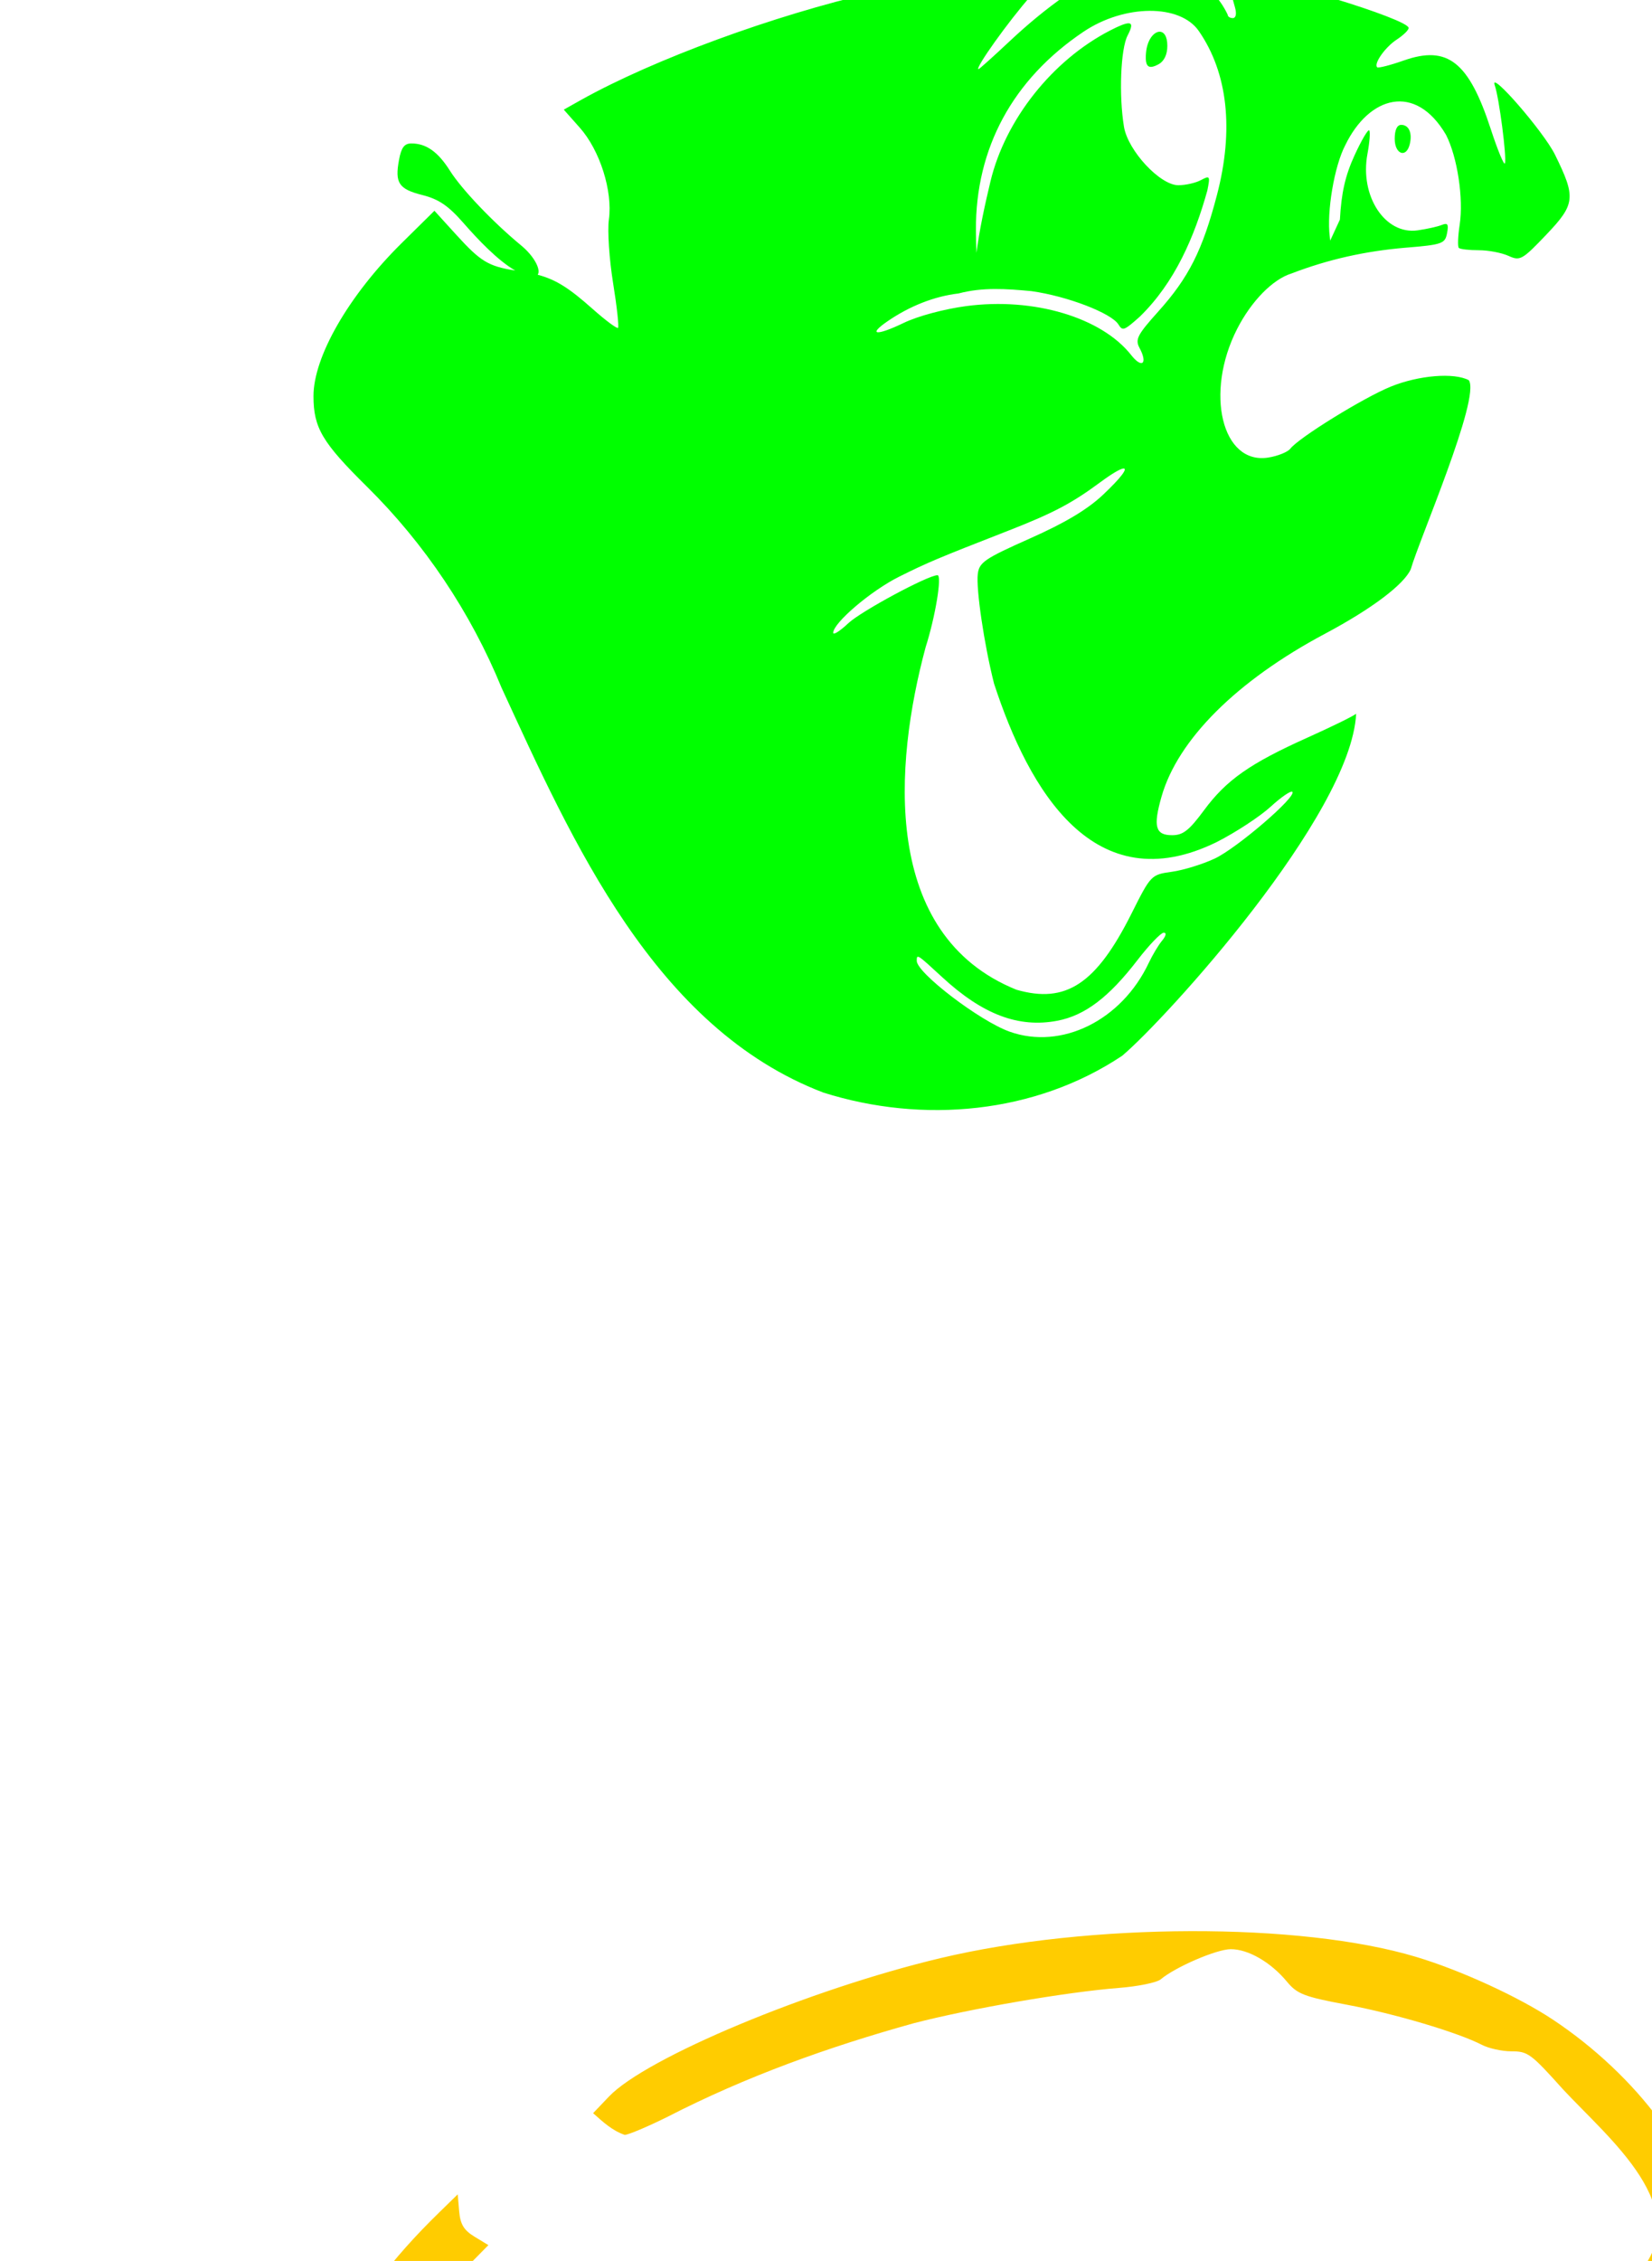 <?xml version="1.0" encoding="UTF-8" standalone="no"?>
<!-- Created with Inkscape (http://www.inkscape.org/) -->
<svg
   xmlns:dc="http://purl.org/dc/elements/1.1/"
   xmlns:cc="http://creativecommons.org/ns#"
   xmlns:rdf="http://www.w3.org/1999/02/22-rdf-syntax-ns#"
   xmlns:svg="http://www.w3.org/2000/svg"
   xmlns="http://www.w3.org/2000/svg"
   xmlns:sodipodi="http://sodipodi.sourceforge.net/DTD/sodipodi-0.dtd"
   xmlns:inkscape="http://www.inkscape.org/namespaces/inkscape"
   id="svg3533"
   sodipodi:version="0.32"
   inkscape:version="0.46"
   width="356"
   height="487"
   version="1.0"
   sodipodi:docname="Chip2.svg"
   inkscape:output_extension="org.inkscape.output.svg.inkscape">
  <defs
     id="defs3536">
    <inkscape:perspective
       sodipodi:type="inkscape:persp3d"
       inkscape:vp_x="0 : 526.18109 : 1"
       inkscape:vp_y="0 : 1000 : 0"
       inkscape:vp_z="744.09448 : 526.18109 : 1"
       inkscape:persp3d-origin="372.04724 : 350.78739 : 1"
       id="perspective3540" />
    <inkscape:perspective
       id="perspective3999"
       inkscape:persp3d-origin="372.04724 : 350.78739 : 1"
       inkscape:vp_z="744.09448 : 526.18109 : 1"
       inkscape:vp_y="0 : 1000 : 0"
       inkscape:vp_x="0 : 526.18109 : 1"
       sodipodi:type="inkscape:persp3d" />
    <inkscape:perspective
       id="perspective4012"
       inkscape:persp3d-origin="372.04724 : 350.78739 : 1"
       inkscape:vp_z="744.09448 : 526.18109 : 1"
       inkscape:vp_y="0 : 1000 : 0"
       inkscape:vp_x="0 : 526.18109 : 1"
       sodipodi:type="inkscape:persp3d" />
  </defs>
  <sodipodi:namedview
     inkscape:window-height="1002"
     inkscape:window-width="1280"
     inkscape:pageshadow="2"
     inkscape:pageopacity="0.0"
     guidetolerance="10.0"
     gridtolerance="10.0"
     objecttolerance="10.0"
     borderopacity="1.0"
     bordercolor="#666666"
     pagecolor="#ffffff"
     id="base"
     showgrid="false"
     inkscape:zoom="0.45212598"
     inkscape:cx="-76.803135"
     inkscape:cy="507.84275"
     inkscape:window-x="1276"
     inkscape:window-y="92"
     inkscape:current-layer="svg3533" />
  <path
     id="path4110"
     style="fill:#000000;fill-opacity:1"
     d="M -234.871,14.804 C -272.672,14.896 -327.734,24.985 -365.871,54.96 C -367.867,60.016 -361.391,64.305 -356.808,64.929 C -355.183,65.379 -353.566,67.994 -352.277,69.46 C -344.932,79.404 -347.078,92.117 -345.496,103.773 C -349.864,99.933 -353.162,97.795 -356.964,96.523 C -356.951,89.794 -370.628,81.297 -375.246,75.023 C -378.092,70.514 -381.842,67.679 -386.214,67.679 C -400.511,72.448 -415.708,95.225 -422.589,107.866 C -431.359,122.07 -422.658,148.251 -401.121,143.71 C -387.304,156.548 -377.468,172.216 -369.683,189.241 C -367.281,195.116 -363.835,202.581 -360.621,209.148 C -350.408,227.686 -340.41,248.053 -324.121,262.241 C -328.176,265.778 -327.348,272.009 -325.964,276.585 C -337.343,288.035 -353.607,292.626 -365.402,303.679 C -375.236,302.065 -393.592,299.466 -398.808,310.96 C -400.391,322.965 -385.047,332.448 -375.871,336.554 C -329.054,356.223 -274.81,361.139 -226.839,341.991 C -196.536,327.064 -204.089,306.735 -231.308,306.491 C -237.546,302.003 -239.479,293.868 -244.839,288.71 C -239.411,285.624 -234.204,280.752 -236.589,274.116 C -219.076,260.798 -185.153,225.403 -179.121,191.866 C -153.335,179.053 -130.367,162.356 -126.402,134.741 C -124.741,121.783 -129.271,110.601 -138.777,101.929 C -117.796,92.187 -119.824,73.711 -131.402,56.648 C -156.082,23.585 -195.875,15.488 -234.871,14.804 z M -154.527,125.429 C -153.29,127.041 -152.416,128.949 -151.933,131.116 C -150.992,135.341 -151.595,140.549 -154.152,145.866 C -155.713,149.114 -160.638,154.643 -166.527,160.085 C -162.965,147.444 -157.911,138.554 -154.527,125.429 z"
     sodipodi:nodetypes="cccccccccccccccccccccccccccsscc" />
  <path
     style="fill:#e763ef;fill-opacity:1"
     d="M 609.562,97.727 C 621.465,95.171 634.534,90.819 640.487,87.428 C 645.201,84.743 648.346,80.449 646.759,78.863 C 645.83,77.933 645.562,77.933 645.562,78.865 C 645.562,82.533 635.359,77.847 628.159,70.873 L 622.646,65.534 L 623.201,74.55 C 623.63,81.513 623.396,84.404 622.174,87.248 C 618.232,96.422 609.391,96.375 597.886,87.118 C 594.983,84.783 589.562,77.795 589.562,76.389 C 589.562,76.066 588.55,74.191 587.312,72.223 C 586.075,70.254 584.316,66.826 583.404,64.605 C 581.984,61.142 581.646,60.851 581.042,62.565 C 576.565,75.264 565.015,92.599 559.386,95.072 C 552.712,98.003 550.722,93.296 554.918,84.502 C 558.228,77.565 562.559,66.477 562.577,64.895 C 562.585,64.164 563.241,61.765 564.033,59.565 C 566.196,53.563 565.873,52.769 562.509,55.808 C 560.829,57.324 558.182,59.268 556.626,60.127 C 555.069,60.986 553.084,62.336 552.214,63.127 C 548.642,66.374 547.438,67.149 542.366,69.468 C 532.381,74.033 519.3,78.065 514.475,78.065 C 510.515,78.065 509.356,77.619 507.635,75.43 C 506.495,73.981 505.562,71.919 505.562,70.847 C 505.562,69.676 505.064,69.107 504.312,69.422 C 503.625,69.71 500.7,70.68 497.812,71.577 C 491.933,73.403 491.453,74.615 494.98,78.739 C 500.25,84.901 518.027,91.748 544.062,97.646 C 562.218,101.758 590.618,101.793 609.562,97.727 z"
     id="path4056" />
  <path
     id="path4054"
     style="fill:#73deff;fill-opacity:1"
     d="M 566.197,357.615 C 570.093,355.592 576.037,347.231 581.842,335.608 C 584.762,329.762 587.162,324.474 587.174,323.858 C 587.187,323.242 585.06,322.181 582.447,321.501 C 579.835,320.821 576.925,320.062 575.981,319.814 C 574.746,319.491 574.09,320.152 573.643,322.171 C 572.611,326.832 569.056,337.636 566.632,343.478 C 562.47,353.508 561.154,357.599 561.771,358.597 C 562.106,359.14 562.677,359.433 563.039,359.249 C 563.401,359.065 564.822,358.33 566.197,357.615 z M 650.197,342.635 C 650.197,342.171 647.938,339.886 645.177,337.558 C 642.236,335.078 638.383,330.295 635.875,326.01 C 631.969,319.339 631.414,318.796 629.559,319.837 C 626.61,321.491 628.055,325.74 633.789,332.276 C 639.272,338.526 650.197,345.423 650.197,342.635 z" />
  <path
     style="fill:#ff8cbd;fill-opacity:1"
     d="M -369.136,525.061 L -372.855,527.998 C -380.595,537.858 -404.07,541.584 -408.105,553.842 C -404.516,560.046 -395.009,556.971 -389.605,555.686 C -382.385,553.83 -373.628,549.719 -365.605,544.404 C -358.425,539.649 -353.098,535.347 -353.105,534.311 L -369.136,525.061 z M -378.698,540.998 C -378.959,540.737 -377.098,538.987 -374.573,537.123 C -357.172,523.923 -366.303,536.358 -378.698,540.998 z M -297.417,538.592 C -312.45,542.656 -320.768,540.006 -332.105,540.373 L -331.48,543.061 C -326.099,556.177 -317.896,570.341 -303.417,574.154 C -296.608,573.801 -294.611,567.451 -294.105,561.529 C -294.113,557.165 -296.694,539.315 -297.417,538.592 z M -309.98,543.404 C -309.715,543.408 -309.162,545.107 -308.167,549.217 C -305.045,562.035 -305.757,562.463 -310.011,550.311 C -310.19,546.2 -310.319,543.4 -309.98,543.404 z"
     id="path4052"
     sodipodi:nodetypes="ccccsccccccccccccccc" />
  <path
     style="fill:#ffd5d5"
     d="M -121.637,555.297 C -118.986,552.899 -119.247,545.824 -122.216,539.546 C -124.77,534.148 -132.43,526.243 -137.102,524.183 C -140.75,522.575 -145.959,522.61 -148.213,524.259 C -149.928,525.513 -149.917,525.848 -147.956,532.198 C -144.285,544.082 -141.28,548.381 -132.657,554.084 C -128.181,557.043 -124.067,557.496 -121.637,555.297 z"
     id="path4038" />
  <path
     id="path4126"
     style="fill:#ffcc00;fill-opacity:1"
     d="M 199.943,604.062 C 237.11,600.63 263.443,588.684 263.443,575.255 C 263.443,572.572 262.683,571.501 258.873,568.808 C 254.811,565.938 245.636,562.553 244.633,563.555 C 244.425,563.764 246.097,565.098 248.349,566.519 C 252.618,569.215 253.23,571.034 251.136,574.804 C 245.76,584.479 210.233,595.133 182.443,595.405 C 167.978,595.547 162.41,594.975 144.844,591.54 C 121.112,586.901 103.067,580.07 95.129,572.722 C 91.815,569.654 91.357,568.698 91.629,565.412 C 91.914,561.976 92.308,561.515 95.943,560.353 C 99.741,559.139 99.564,559.103 92.443,559.644 C 84.679,560.234 79.02,562.787 77.916,566.197 C 77.033,568.922 79.136,572.78 84.237,577.792 C 90.824,584.264 91.306,584.594 99.12,587.966 C 117.402,595.856 134.426,600.652 157.443,604.4 C 162.656,605.248 189.392,605.036 199.943,604.062 z M 222.665,542.659 C 230.297,539.534 235.617,534.459 234.747,531.134 C 234.095,528.64 234.233,528.645 229.653,530.93 C 192.917,544.502 168.727,530.984 151.534,519.079 C 150.303,519.079 149.206,525.736 150.002,528.373 C 153.526,544.368 199.488,554.304 222.665,542.659 z M 272.137,612.548 C 272.137,611.836 274.5,608.87 277.387,605.959 C 281.152,602.162 285.324,599.387 292.137,596.148 C 310.176,588.797 326.572,579.957 341.286,567.547 C 356.955,554.432 365.85,535.253 359.823,514.468 C 350.831,494.827 329.423,489.128 300.338,498.632 C 292.596,501.162 291.812,501.68 288.649,506.344 C 282.484,515.435 280.644,527.209 284.748,531.312 C 286.805,533.369 291.713,533.253 293.954,531.094 C 304.312,523.778 320.33,510.448 333.789,516.935 C 343.103,521.667 345.759,533.54 340.124,545.261 C 335.704,554.455 316.49,571.209 302.137,578.384 C 289.688,584.607 275.737,597.207 271.705,605.869 C 268.766,612.184 268.544,613.844 270.637,613.844 C 271.462,613.844 272.137,613.261 272.137,612.548 z M 100.441,488.466 L 105.244,483.587 L 102.254,481.769 C 99.959,480.373 99.191,479.103 98.951,476.304 L 98.637,472.656 L 94.637,476.556 C 84.286,486.646 77.37,495.895 71.637,507.316 C 67.627,515.014 66.077,524.566 71.527,531.846 C 74.786,535.965 82.598,540.662 86.396,540.786 C 71.888,524.225 88.46,502.947 100.441,488.466 z M 357.094,493.407 C 361.809,489.886 366.119,482.688 366.301,478.028 C 366.775,465.936 352.958,447.167 334.637,435.015 C 327.215,430.091 314.746,424.377 305.137,421.495 C 280.167,414.006 234.78,414.131 202.637,421.778 C 174.498,428.473 139.225,443.198 131.225,451.589 L 127.813,455.169 C 129.907,457.029 131.947,458.938 134.625,459.844 C 135.382,459.844 139.519,458.099 143.819,455.967 C 160.787,447.243 178.619,440.869 196.975,435.777 C 209.218,432.614 229.83,429.071 241.137,428.187 C 245.262,427.864 249.312,427.031 250.137,426.336 C 253.292,423.677 262.207,419.844 265.236,419.844 C 268.999,419.844 273.864,422.657 277.325,426.835 C 279.541,429.511 281.027,430.082 290.233,431.805 C 300.575,433.74 314.175,437.778 319.338,440.448 C 320.823,441.216 323.673,441.844 325.671,441.844 C 329.254,441.844 329.872,442.298 336.817,450.031 C 346.764,460.735 365.473,475.631 353.082,489.707 C 349.044,493.941 348.26,495.288 349.187,496.404 C 350.477,497.958 351.541,497.555 357.094,493.407 z" />
  <path
     style="fill:#00ff00"
     d="M 246.431,-7.227 C 243.956,-7.202 241.453,-6.831 239.056,-6.133 C 233.768,-4.348 225.531,1.403 217.587,8.867 C 214.04,12.2 211.021,14.898 210.869,14.898 C 209.949,14.898 217.437,4.415 222.119,-0.852 C 227.628,-7.05 227.657,-7.078 224.869,-7.071 C 219.057,-7.054 198.661,-4.024 188.244,-1.633 C 166.762,3.298 140.87,12.794 125.275,21.492 L 121.494,23.617 L 124.931,27.492 C 129.282,32.382 132.053,41.143 131.212,47.273 C 130.877,49.722 131.297,55.88 132.119,60.961 C 132.94,66.042 133.414,70.384 133.181,70.617 C 132.949,70.85 130.463,68.99 127.65,66.492 C 122.731,62.123 119.866,60.238 115.869,59.179 C 116.621,58.131 115.134,55.198 112.306,52.867 C 106.238,47.865 99.502,40.796 96.962,36.773 C 94.391,32.699 91.847,30.898 88.65,30.898 C 87.133,30.898 86.485,31.777 85.994,34.398 C 85.051,39.424 85.912,40.728 91.056,42.023 C 94.536,42.899 96.631,44.328 99.837,47.992 C 103.005,51.611 107.256,56.098 111.025,58.273 C 105.176,57.344 103.522,56.273 98.337,50.586 L 93.619,45.398 L 86.525,52.398 C 75.142,63.647 67.541,76.851 67.556,85.336 C 67.569,92.162 69.403,95.271 79.119,104.867 C 91.503,117.099 101.476,131.98 108.087,148.148 C 123.315,181.164 141.049,221.454 177.431,235.336 C 198.821,242.093 223.053,239.94 241.837,227.398 C 251.067,219.633 291.136,175.634 292.244,153.742 C 291.581,154.283 286.847,156.592 281.712,158.898 C 269.335,164.457 264.263,168.024 259.462,174.523 C 256.232,178.896 254.931,179.898 252.587,179.898 C 248.967,179.898 248.465,178.036 250.306,171.586 C 253.817,159.287 266.539,146.608 285.556,136.492 C 295.583,131.159 302.587,125.882 304.025,122.586 C 305.713,116.551 319.119,85.663 316.525,81.898 C 313.359,80.204 305.725,80.83 299.712,83.273 C 293.831,85.663 279.884,94.275 278.056,96.648 C 277.504,97.365 275.373,98.224 273.337,98.554 C 263.343,100.176 259.56,84.642 266.587,70.867 C 269.645,64.873 274.264,60.148 278.337,58.898 C 286.307,55.841 294.216,54.102 302.744,53.367 C 310.849,52.709 311.402,52.489 311.837,50.211 C 312.207,48.278 311.973,47.938 310.681,48.461 C 309.789,48.822 307.457,49.337 305.494,49.617 C 298.488,50.616 292.981,42.249 294.681,33.148 C 295.151,30.634 295.325,28.354 295.056,28.086 C 294.788,27.817 293.351,30.276 291.869,33.523 C 289.897,37.842 289.058,41.527 288.744,47.304 L 286.65,51.836 C 286.613,51.548 286.598,51.289 286.556,50.961 C 285.868,45.599 287.551,35.722 289.9,31.273 C 295.005,20.741 304.98,17.719 311.619,29.054 C 314.06,33.838 315.415,42.739 314.556,48.398 C 314.179,50.882 314.09,53.119 314.369,53.398 C 314.648,53.677 316.599,53.898 318.681,53.898 C 320.764,53.898 323.639,54.457 325.087,55.117 C 327.576,56.251 328.038,55.984 333.244,50.523 C 339.496,43.965 339.627,42.52 335.087,33.304 C 332.636,28.328 320.805,14.728 322.119,18.398 C 323.039,20.97 324.728,33.914 324.306,35.179 C 324.129,35.71 322.745,32.372 321.244,27.773 C 316.521,13.304 311.938,9.708 302.525,13.023 C 299.588,14.057 296.996,14.713 296.775,14.492 C 295.99,13.707 298.49,10.164 300.994,8.523 C 302.391,7.608 303.556,6.493 303.556,6.023 C 303.556,4.114 273.307,-5.102 267.025,-5.102 C 264.174,-5.102 264.2,-5.377 266.15,1.648 C 266.528,3.011 266.326,3.898 265.65,3.898 C 265.036,3.898 264.557,3.561 264.556,3.148 C 261.059,-4.185 253.858,-7.301 246.431,-7.227 z M 247.712,2.336 C 252.315,2.306 256.314,3.753 258.337,6.679 C 264.585,15.713 265.931,27.948 262.244,42.023 C 259.124,53.934 256.174,59.782 249.587,67.117 C 245.107,72.106 244.582,73.109 245.556,74.929 C 247.382,78.341 246.11,79.461 243.775,76.492 C 237.377,68.358 222.74,64.006 208.244,65.929 C 203.487,66.561 197.826,68.071 194.744,69.554 C 188.854,72.389 186.89,72.206 191.244,69.211 C 196.013,65.93 201.316,63.831 206.556,63.211 C 211.747,61.841 216.846,62.195 222.275,62.711 C 229.974,63.78 239.505,67.44 241.025,69.898 C 241.916,71.34 242.222,71.237 245.619,68.211 C 253.181,60.855 257.391,51.034 260.181,41.023 C 260.809,37.883 260.737,37.754 258.775,38.804 C 257.63,39.417 255.437,39.898 253.931,39.898 C 249.993,39.898 243.063,32.451 242.212,27.304 C 241.094,20.531 241.491,10.53 242.994,7.648 C 243.922,5.869 244.052,5.023 243.181,5.023 C 242.504,5.024 241.217,5.538 239.244,6.554 C 226.762,12.983 216.625,25.775 213.431,39.117 C 212.325,43.737 211.007,49.692 210.431,54.461 C 210.366,52.921 210.315,51.287 210.306,49.586 C 210.213,31.893 218.266,17.063 233.494,6.836 C 237.912,3.868 243.11,2.365 247.712,2.336 z M 249.837,6.836 C 248.643,6.887 247.203,8.559 246.962,11.398 C 246.71,14.372 247.445,15.03 249.619,13.867 C 250.868,13.198 251.556,11.777 251.556,9.867 C 251.556,7.721 250.767,6.796 249.837,6.836 z M 301.962,26.898 C 301.055,26.898 300.556,27.977 300.556,29.898 C 300.556,33.189 303,34.138 303.775,31.148 C 304.409,28.702 303.635,26.898 301.962,26.898 z M 241.994,100.929 C 243.163,100.714 241.753,102.754 237.681,106.586 C 234.294,109.772 229.494,112.629 221.931,115.992 C 212.198,120.32 211.02,121.124 210.712,123.617 C 210.314,126.85 212.076,138.821 214.212,147.242 C 221.734,170.271 235.801,194.351 262.212,181.367 C 266.303,179.291 271.522,175.861 273.806,173.773 C 276.091,171.685 278.195,170.243 278.494,170.554 C 279.478,171.579 266.578,182.672 261.775,184.929 C 259.188,186.145 255.038,187.425 252.556,187.773 C 248.055,188.405 248.026,188.432 243.806,196.836 C 236.223,211.939 229.695,216.263 219.025,213.179 C 189.818,201.366 192.674,164.63 199.462,139.429 C 201.569,132.844 203.041,123.898 202.025,123.898 C 199.966,123.898 185.536,131.67 182.806,134.242 C 181.019,135.926 179.556,136.854 179.556,136.304 C 179.556,134.176 187.676,127.257 193.712,124.242 C 199.846,121.178 202.086,120.239 217.056,114.398 C 226.942,110.541 230.916,108.449 237.119,103.867 C 239.65,101.997 241.292,101.059 241.994,100.929 z M 250.775,200.898 C 251.436,200.898 251.273,201.593 250.4,202.648 C 249.603,203.611 248.334,205.748 247.556,207.398 C 241.709,219.798 228.756,226.209 217.556,222.211 C 211.144,219.922 197.556,209.556 197.556,206.961 C 197.556,205.435 197.617,205.475 203.056,210.492 C 211.753,218.515 219.485,221.451 227.837,219.867 C 233.789,218.738 238.952,214.819 245.119,206.804 C 247.617,203.558 250.172,200.898 250.775,200.898 z"
     id="path4044" />
</svg>
